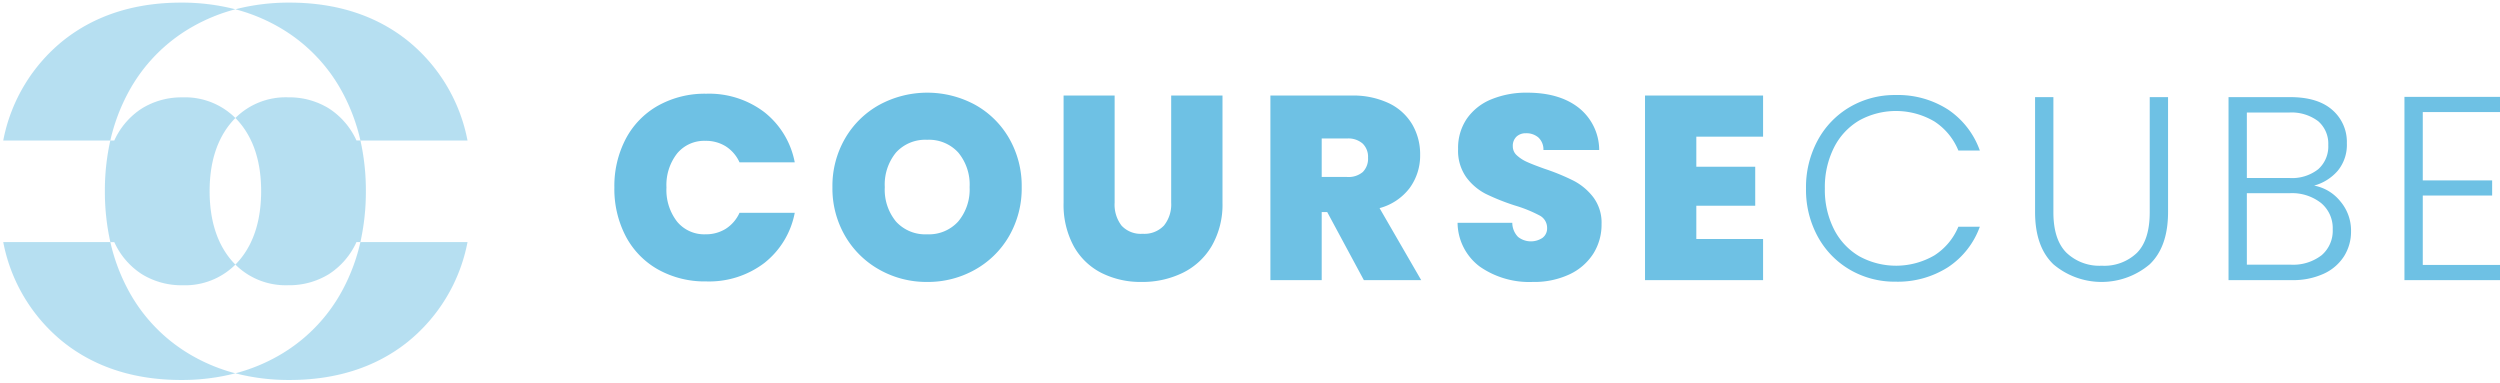 <svg xmlns="http://www.w3.org/2000/svg" width="477.492" height="73.075" viewBox="0 0 477.492 73.075">
  <g id="Group_1" data-name="Group 1" transform="translate(-75.258 -70.5)">
    <path id="Exclusion_11" data-name="Exclusion 11" d="M54.7,72.075A40.832,40.832,0,0,1,44.337,70.8a33.859,33.859,0,0,0,8.136-3.3A31.56,31.56,0,0,0,64.888,54.735a36.1,36.1,0,0,0,3.329-9h-.752a14.279,14.279,0,0,1-5.278,6.132,14.437,14.437,0,0,1-7.791,2.11,13.615,13.615,0,0,1-10.058-3.943c.286-.289.571-.6.848-.932,2.7-3.235,4.071-7.648,4.071-13.118,0-5.4-1.37-9.782-4.071-13.019-.272-.325-.557-.639-.848-.932a13.614,13.614,0,0,1,10.058-3.943,14.423,14.423,0,0,1,7.791,2.112,14.256,14.256,0,0,1,5.278,6.132h.758a36.17,36.17,0,0,0-3.335-9A31.55,31.55,0,0,0,52.473,4.574a33.881,33.881,0,0,0-8.136-3.3A40.807,40.807,0,0,1,54.7,0c8.8,0,16.312,2.385,22.316,7.088A32.281,32.281,0,0,1,88.674,26.336v0H68.223a43.537,43.537,0,0,1,1.038,9.65,44.092,44.092,0,0,1-1.045,9.751H88.675a32.282,32.282,0,0,1-11.662,19.25C71.011,69.691,63.5,72.075,54.7,72.075Zm-20.72,0c-8.805,0-16.314-2.384-22.317-7.086A32.288,32.288,0,0,1,0,45.739H20.458a44.088,44.088,0,0,1-1.045-9.751,43.544,43.544,0,0,1,1.038-9.65H0A32.285,32.285,0,0,1,11.66,7.088C17.665,2.385,25.174,0,33.977,0a40.809,40.809,0,0,1,10.36,1.274,33.88,33.88,0,0,0-8.136,3.3A31.551,31.551,0,0,0,23.787,17.34a36.177,36.177,0,0,0-3.335,9h.759a14.258,14.258,0,0,1,5.278-6.132,14.42,14.42,0,0,1,7.79-2.112,13.617,13.617,0,0,1,10.059,3.943c-.286.288-.571.6-.848.932-2.7,3.236-4.071,7.617-4.071,13.019,0,5.47,1.37,9.884,4.071,13.118.272.325.557.639.848.932a13.617,13.617,0,0,1-10.059,3.943,14.434,14.434,0,0,1-7.79-2.11,14.277,14.277,0,0,1-5.278-6.132h-.752a36.1,36.1,0,0,0,3.329,9A31.56,31.56,0,0,0,36.2,67.5a33.862,33.862,0,0,0,8.136,3.3A40.828,40.828,0,0,1,33.977,72.075Z" transform="translate(75.877 71)" fill="#6ec1e4" stroke="rgba(0,0,0,0)" stroke-miterlimit="10" stroke-width="1" opacity="0.5"/>
    <path id="Path_31" data-name="Path 31" d="M1.6,35.3a19.39,19.39,0,0,1,2.175-9.275,15.624,15.624,0,0,1,6.175-6.35,18.282,18.282,0,0,1,9.2-2.275,17.448,17.448,0,0,1,11.1,3.525,15.988,15.988,0,0,1,5.8,9.575H25.5a7.065,7.065,0,0,0-2.625-3.05A7.142,7.142,0,0,0,19,26.4a6.706,6.706,0,0,0-5.425,2.425A9.777,9.777,0,0,0,11.55,35.3a9.858,9.858,0,0,0,2.025,6.525A6.706,6.706,0,0,0,19,44.25a7.141,7.141,0,0,0,3.875-1.05A7.065,7.065,0,0,0,25.5,40.15H36.05a15.988,15.988,0,0,1-5.8,9.575,17.448,17.448,0,0,1-11.1,3.525,18.282,18.282,0,0,1-9.2-2.275,15.624,15.624,0,0,1-6.175-6.35A19.5,19.5,0,0,1,1.6,35.3ZM61.35,53.35a18.3,18.3,0,0,1-9.1-2.325,17.326,17.326,0,0,1-6.575-6.45A18.052,18.052,0,0,1,43.25,35.25a18.052,18.052,0,0,1,2.425-9.325A17.143,17.143,0,0,1,52.25,19.5a19.2,19.2,0,0,1,18.225,0A17.013,17.013,0,0,1,77,25.925a18.2,18.2,0,0,1,2.4,9.325A18.2,18.2,0,0,1,77,44.575a17.145,17.145,0,0,1-6.55,6.45A18.3,18.3,0,0,1,61.35,53.35Zm0-9.1a7.52,7.52,0,0,0,5.925-2.45,9.5,9.5,0,0,0,2.175-6.55,9.561,9.561,0,0,0-2.175-6.625A7.557,7.557,0,0,0,61.35,26.2a7.54,7.54,0,0,0-5.95,2.425,9.632,9.632,0,0,0-2.15,6.625,9.555,9.555,0,0,0,2.15,6.575A7.54,7.54,0,0,0,61.35,44.25Zm35.8-26.5V38.2a6.576,6.576,0,0,0,1.325,4.4,5.005,5.005,0,0,0,4.025,1.55,5.119,5.119,0,0,0,4.075-1.575A6.433,6.433,0,0,0,107.95,38.2V17.75h9.8V38.2a15.83,15.83,0,0,1-2.05,8.275,13.084,13.084,0,0,1-5.575,5.15A17.562,17.562,0,0,1,102.3,53.35a16.625,16.625,0,0,1-7.675-1.725,12.562,12.562,0,0,1-5.3-5.125A16.613,16.613,0,0,1,87.4,38.2V17.75ZM144.75,53l-7-13H136.7V53h-9.8V17.75h15.45a15.977,15.977,0,0,1,7.2,1.475,10.332,10.332,0,0,1,4.45,4.05,11.261,11.261,0,0,1,1.5,5.775,10.5,10.5,0,0,1-1.975,6.325,10.672,10.672,0,0,1-5.775,3.875L155.7,53ZM136.7,33.3h4.85a4.208,4.208,0,0,0,3-.95,3.614,3.614,0,0,0,1-2.75,3.516,3.516,0,0,0-1.025-2.675,4.155,4.155,0,0,0-2.975-.975H136.7ZM177,53.35a16.527,16.527,0,0,1-10.1-2.925,10.569,10.569,0,0,1-4.25-8.375H173.1a3.9,3.9,0,0,0,1.1,2.7,3.979,3.979,0,0,0,4.675.175,2.235,2.235,0,0,0,.875-1.875,2.651,2.651,0,0,0-1.45-2.4,25.555,25.555,0,0,0-4.7-1.9,42.328,42.328,0,0,1-5.575-2.225,10.694,10.694,0,0,1-3.7-3.15,8.736,8.736,0,0,1-1.575-5.425,9.889,9.889,0,0,1,1.7-5.825,10.519,10.519,0,0,1,4.7-3.675,17.539,17.539,0,0,1,6.8-1.25q6.15,0,9.825,2.875A10.341,10.341,0,0,1,189.7,28.15H179.05a3.14,3.14,0,0,0-.975-2.4,3.5,3.5,0,0,0-2.375-.8,2.54,2.54,0,0,0-1.8.65,2.4,2.4,0,0,0-.7,1.85,2.283,2.283,0,0,0,.775,1.725,7.114,7.114,0,0,0,1.925,1.25q1.15.525,3.4,1.325a41.775,41.775,0,0,1,5.525,2.275,11.288,11.288,0,0,1,3.75,3.15A8.1,8.1,0,0,1,190.15,42.3a10.377,10.377,0,0,1-1.575,5.65,10.816,10.816,0,0,1-4.55,3.95A15.874,15.874,0,0,1,177,53.35ZM208.25,25.6v5.75H219.5V38.8H208.25v6.35H221V53H198.45V17.75H221V25.6Zm20.95,9.9a18.763,18.763,0,0,1,2.25-9.225,16.333,16.333,0,0,1,6.15-6.35,16.947,16.947,0,0,1,8.7-2.275,17.694,17.694,0,0,1,10.025,2.775A15.765,15.765,0,0,1,262.4,28.25h-4.1a12.024,12.024,0,0,0-4.575-5.55,14.507,14.507,0,0,0-14.35-.2,12.5,12.5,0,0,0-4.825,5.175A16.765,16.765,0,0,0,232.8,35.5a16.613,16.613,0,0,0,1.75,7.8,12.537,12.537,0,0,0,4.825,5.15,14.587,14.587,0,0,0,14.35-.175A11.913,11.913,0,0,0,258.3,42.8h4.1a15.6,15.6,0,0,1-6.1,7.75,17.844,17.844,0,0,1-10,2.75,16.947,16.947,0,0,1-8.7-2.275,16.38,16.38,0,0,1-6.15-6.325A18.622,18.622,0,0,1,229.2,35.5Zm47.25-17.45v22q0,5.2,2.475,7.7a9.1,9.1,0,0,0,6.775,2.5,8.984,8.984,0,0,0,6.725-2.475q2.425-2.475,2.425-7.725v-22h3.5V40q0,6.65-3.525,10a14.239,14.239,0,0,1-18.35,0q-3.525-3.35-3.525-10V18.05Zm49.8,16.9a8.384,8.384,0,0,1,5,3,8.615,8.615,0,0,1,2.05,5.7,8.839,8.839,0,0,1-1.325,4.775,9.028,9.028,0,0,1-3.875,3.35A13.973,13.973,0,0,1,322,53H309.9V18.05h11.75q5.3,0,8.075,2.45a8.076,8.076,0,0,1,2.775,6.35,7.78,7.78,0,0,1-1.75,5.275A9.188,9.188,0,0,1,326.25,34.95ZM313.4,33.5h8.15a8.087,8.087,0,0,0,5.475-1.675A5.809,5.809,0,0,0,328.95,27.2a5.675,5.675,0,0,0-1.925-4.55A8.423,8.423,0,0,0,321.4,21h-8Zm8.35,16.55a8.893,8.893,0,0,0,5.925-1.8A6.142,6.142,0,0,0,329.8,43.3a6.236,6.236,0,0,0-2.225-5.025A8.971,8.971,0,0,0,321.6,36.4h-8.2V50.05ZM347,20.9V33.95h13.25v2.9H347V50.1h14.75V53H343.5V18h18.25v2.9Z" transform="translate(191 71)" fill="#6ec1e4"/>
  </g>
</svg>

